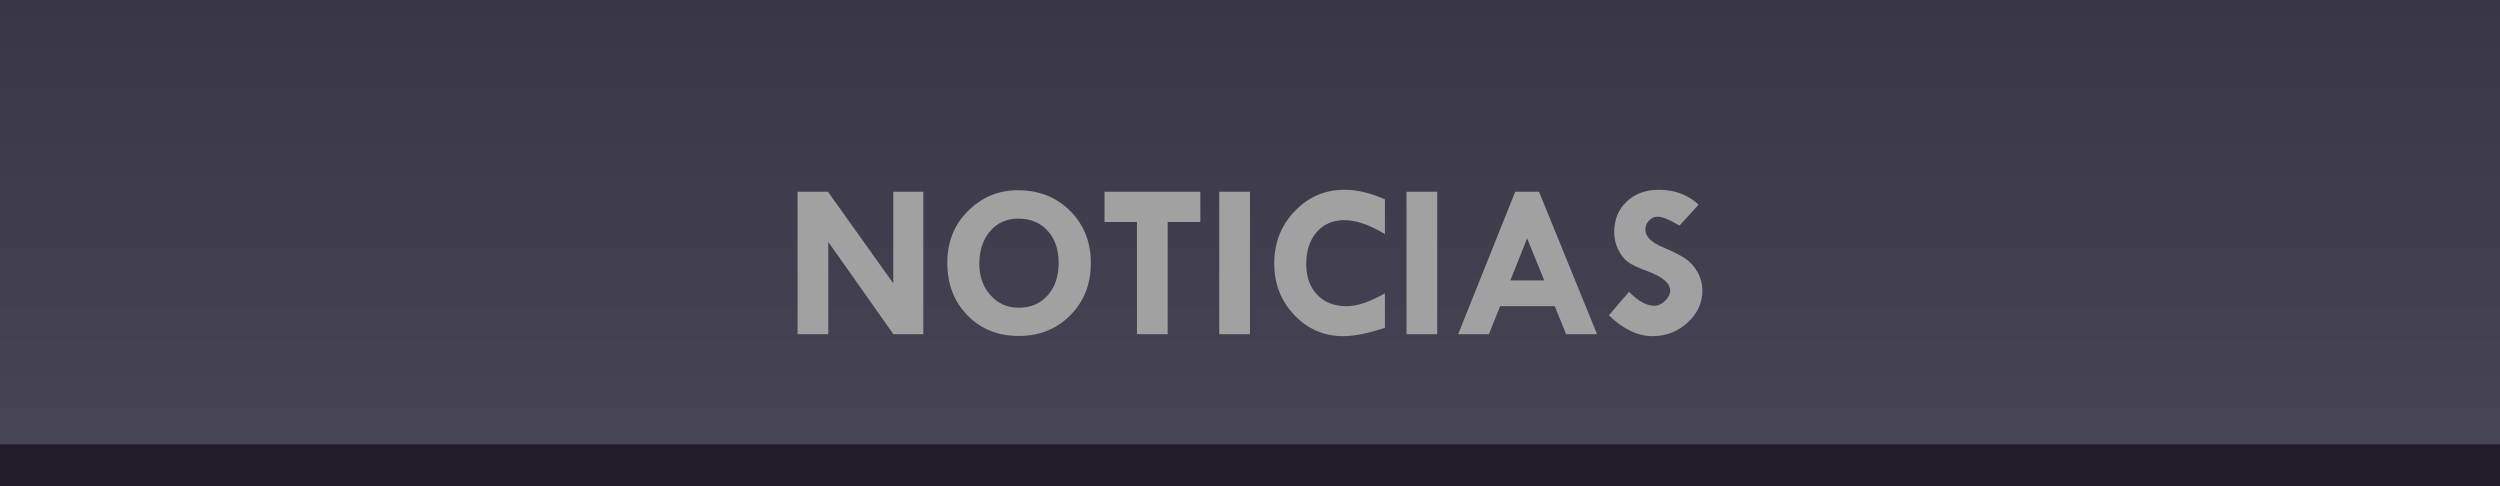 <?xml version="1.0" encoding="utf-8"?>
<!-- Generator: Adobe Illustrator 15.1.0, SVG Export Plug-In . SVG Version: 6.00 Build 0)  -->
<!DOCTYPE svg PUBLIC "-//W3C//DTD SVG 1.1//EN" "http://www.w3.org/Graphics/SVG/1.1/DTD/svg11.dtd">
<svg version="1.1" id="Layer_1" xmlns="http://www.w3.org/2000/svg" xmlns:xlink="http://www.w3.org/1999/xlink" x="0px" y="0px"
	 width="180.001px" height="35px" viewBox="0 0 180.001 35" enable-background="new 0 0 180.001 35" xml:space="preserve">
<g>
	<linearGradient id="SVGID_1_" gradientUnits="userSpaceOnUse" x1="90.001" y1="35" x2="90.001" y2="4.882813e-004">
		<stop  offset="0" style="stop-color:#484556"/>
		<stop  offset="1" style="stop-color:#393646"/>
	</linearGradient>
	<rect fill="url(#SVGID_1_)" width="180.001" height="35"/>
	<rect x="0.001" y="31.992" fill="#211A29" width="180.001" height="3"/>
	<g>
		<path fill="#A1A1A1" d="M64.316,13.805h2.164v10.258h-2.154l-4.689-6.641v6.641h-2.211V13.805h2.186l4.705,6.594V13.805z"/>
		<path fill="#A1A1A1" d="M68.207,18.93c0-1.516,0.501-2.767,1.504-3.754c1.002-0.987,2.191-1.48,3.566-1.48
			c1.521,0,2.778,0.496,3.773,1.488c0.994,0.992,1.492,2.246,1.492,3.762c0,1.506-0.492,2.756-1.477,3.75
			c-0.984,0.995-2.225,1.492-3.719,1.492c-1.495,0-2.726-0.494-3.691-1.484C68.689,21.714,68.207,20.456,68.207,18.93z
			 M73.379,15.742c-0.859-0.016-1.553,0.281-2.078,0.891c-0.526,0.609-0.789,1.396-0.789,2.359c0,0.912,0.268,1.667,0.805,2.266
			c0.536,0.6,1.213,0.898,2.031,0.898c0.859,0,1.553-0.295,2.082-0.887c0.528-0.591,0.793-1.371,0.793-2.34
			c0-0.953-0.26-1.719-0.777-2.297C74.927,16.055,74.238,15.758,73.379,15.742z"/>
		<path fill="#A1A1A1" d="M79.527,13.805h6.898v2.18h-2.352v8.078h-2.211v-8.078h-2.336V13.805z"/>
		<path fill="#A1A1A1" d="M87.785,13.805h2.211v10.258h-2.211V13.805z"/>
		<path fill="#A1A1A1" d="M99.715,14.352v2.5c-1.109-0.667-2.081-1-2.914-1c-0.834,0-1.5,0.287-2,0.859
			c-0.5,0.573-0.75,1.344-0.75,2.313c0,0.917,0.263,1.65,0.789,2.199c0.525,0.55,1.229,0.824,2.109,0.824
			c0.771,0,1.692-0.31,2.766-0.93v2.484c-1.203,0.401-2.206,0.602-3.008,0.602c-1.381,0-2.553-0.506-3.516-1.52
			c-0.964-1.013-1.445-2.248-1.445-3.707c0-1.484,0.49-2.741,1.473-3.77c0.981-1.028,2.176-1.543,3.582-1.543
			C97.707,13.664,98.678,13.894,99.715,14.352z"/>
		<path fill="#A1A1A1" d="M101.27,13.805h2.211v10.258h-2.211V13.805z"/>
		<path fill="#A1A1A1" d="M109.097,13.805h1.713l4.179,10.258h-2.225l-0.821-2.016h-3.937l-0.805,2.016h-2.213L109.097,13.805z
			 M109.953,17.164l-1.206,3.023h2.438L109.953,17.164z"/>
		<path fill="#A1A1A1" d="M122.301,14.734l-1.375,1.508c-0.725-0.427-1.245-0.641-1.563-0.641c-0.245,0-0.456,0.093-0.633,0.277
			c-0.178,0.185-0.266,0.405-0.266,0.66c0,0.505,0.458,0.942,1.375,1.313c0.672,0.286,1.18,0.546,1.523,0.777
			c0.344,0.232,0.631,0.554,0.863,0.965c0.231,0.412,0.348,0.857,0.348,1.336c0,0.881-0.355,1.646-1.066,2.297
			c-0.711,0.651-1.551,0.977-2.52,0.977c-1.063,0-2.112-0.5-3.148-1.5l1.453-1.695c0.65,0.672,1.26,1.008,1.828,1.008
			c0.266,0,0.521-0.118,0.766-0.354c0.244-0.236,0.367-0.484,0.367-0.744c0-0.535-0.565-1.007-1.695-1.415
			c-0.646-0.236-1.104-0.456-1.375-0.662c-0.271-0.205-0.499-0.505-0.684-0.898c-0.186-0.393-0.277-0.795-0.277-1.207
			c0-0.911,0.297-1.651,0.891-2.219c0.594-0.567,1.369-0.852,2.328-0.852C120.576,13.664,121.529,14.021,122.301,14.734z"/>
	</g>
</g>
</svg>
